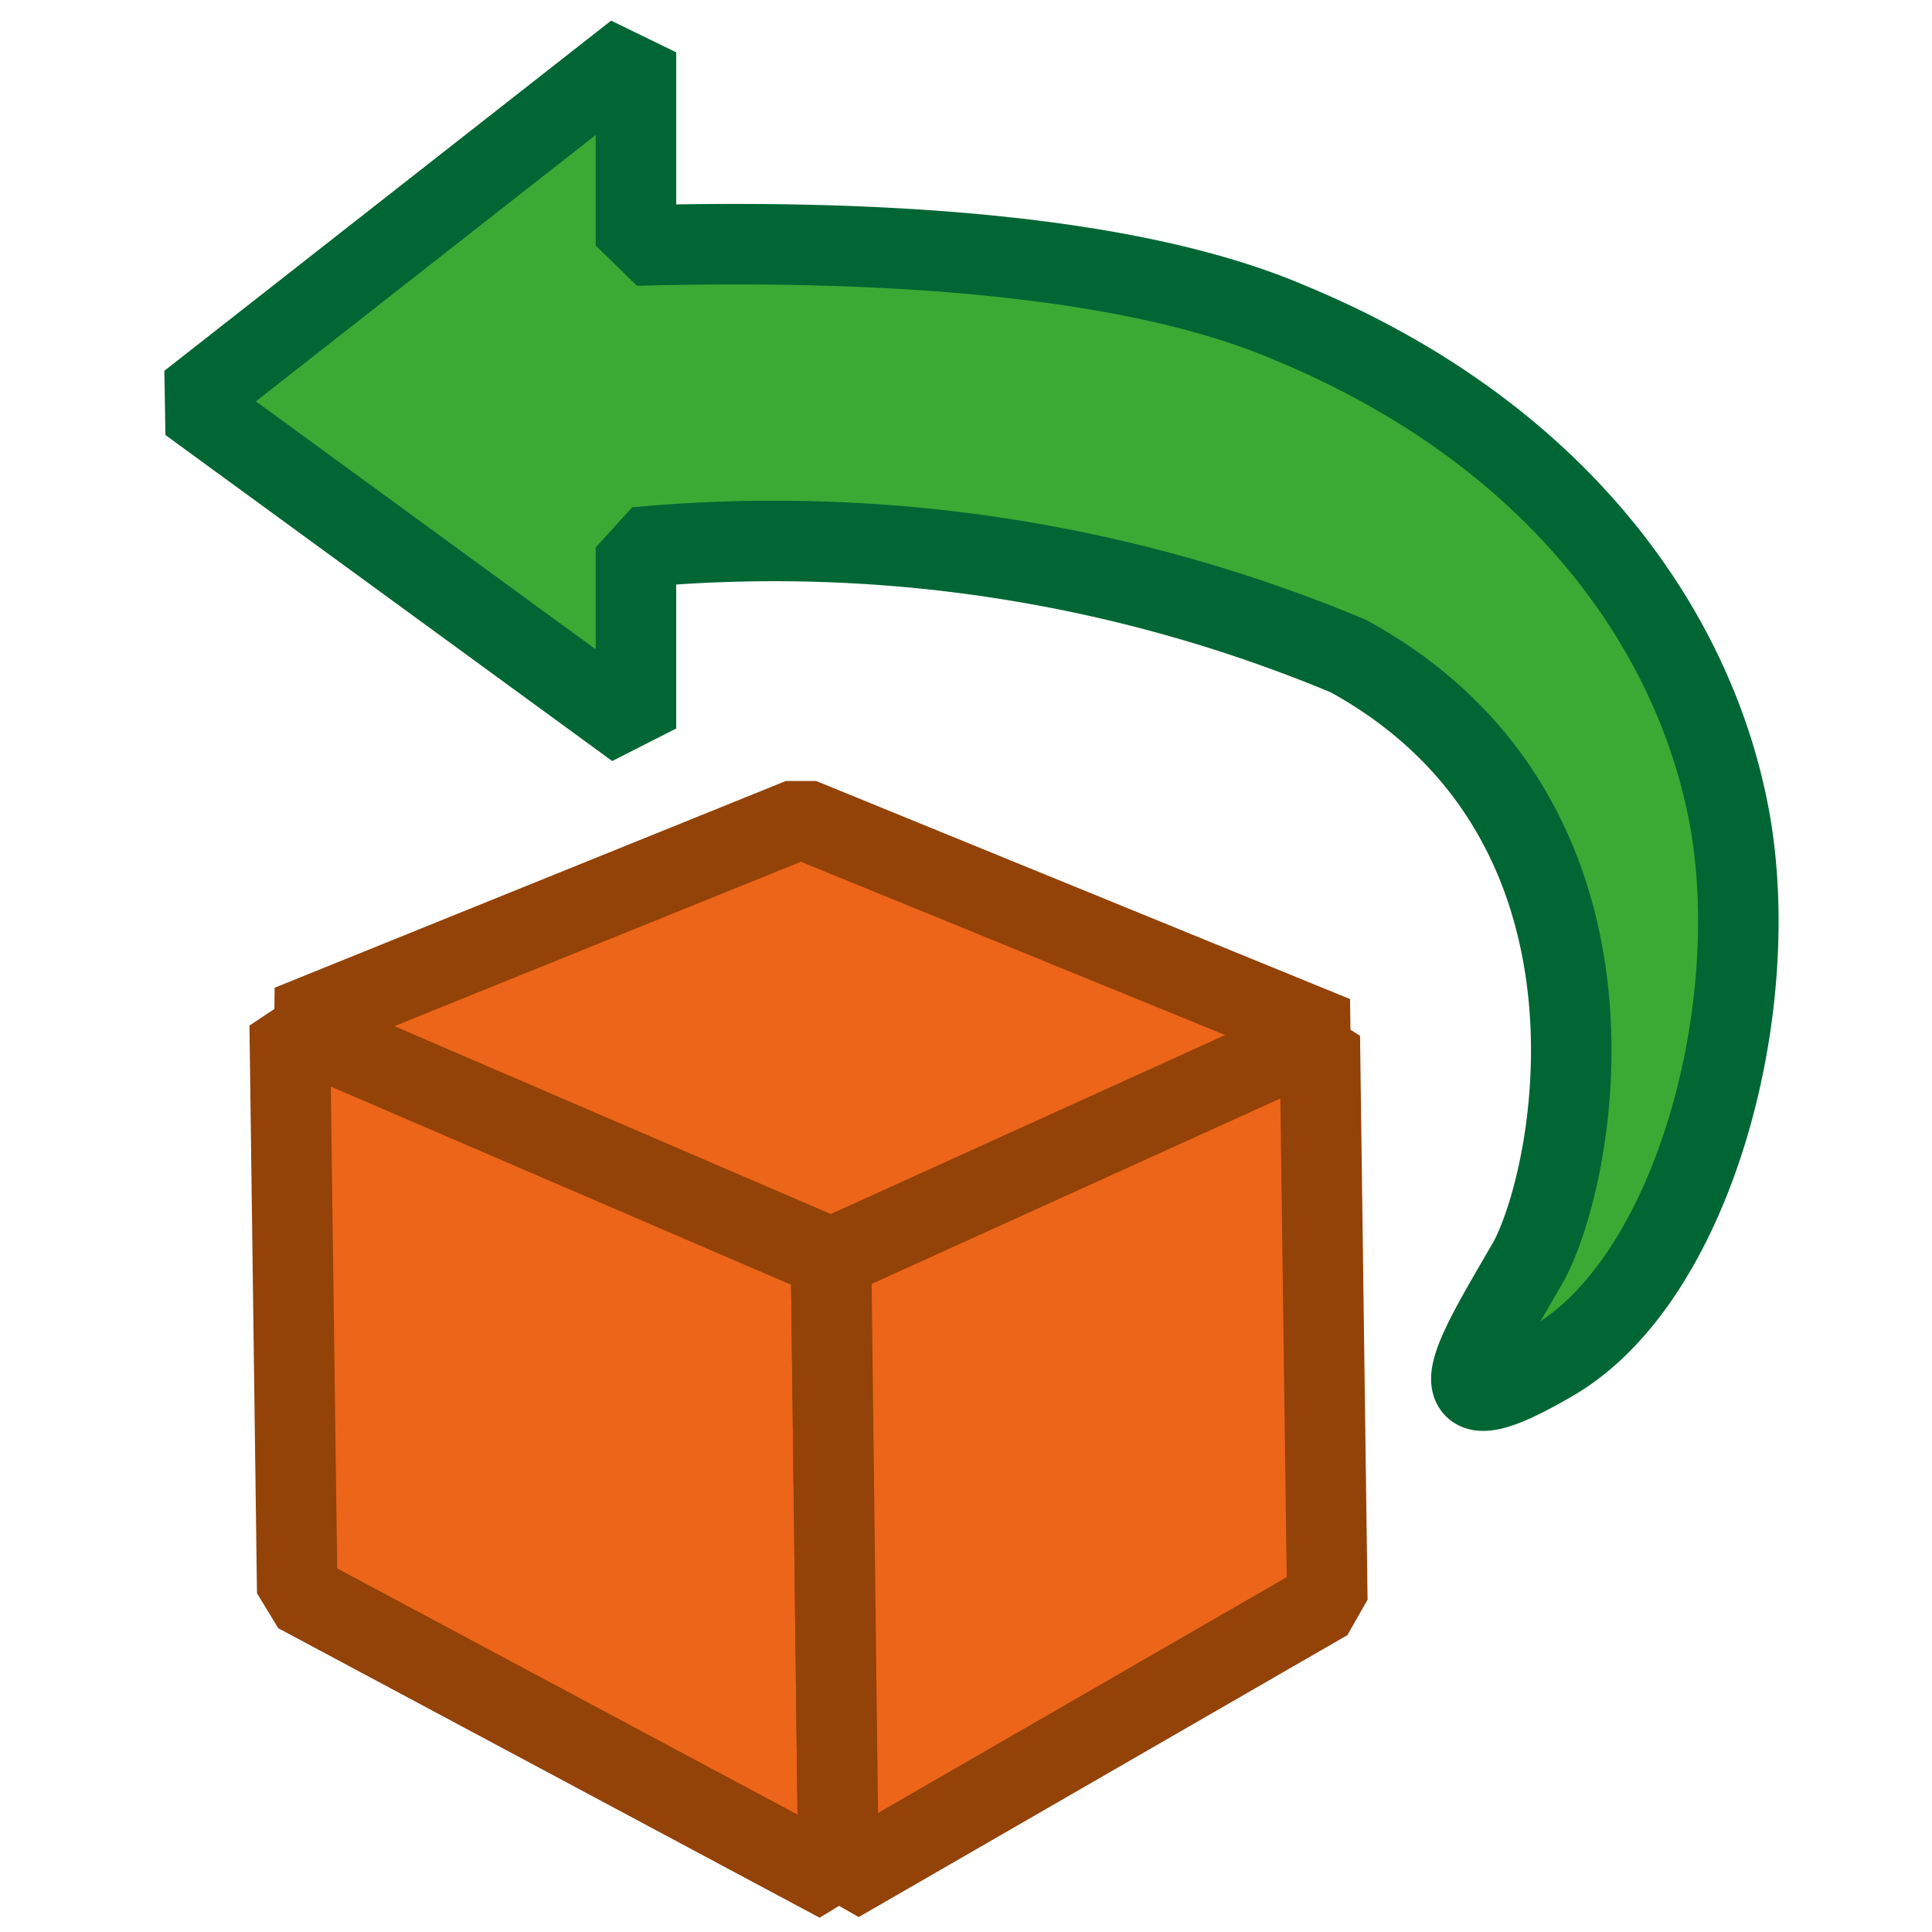 <svg id="Livello_1" version="1.1" width="48" height="48" xmlns="http://www.w3.org/2000/svg"><defs id="defs608"><style id="style606">.cls-13{stroke-linejoin:bevel;stroke-width:.75px;fill:#ec6518;stroke:#934208}</style></defs><path d="M43 20.5c-.8-4.7-4.2-9.7-11-12.5-4.7-2-12.3-2-16.2-1.9V1.3L4.7 10l11.1 8.1v-4.5a37 37 0 0 1 17.7 2.7c7.3 4 5.7 12.7 4.5 15-1.2 2.1-2.8 4.5.6 2.5s5.2-8.5 4.4-13.3z" id="path642" style="stroke-width:2;stroke-dasharray:none;fill:#3aaa35;stroke:#063;stroke-linejoin:bevel"/><path class="cls-13" id="polygon644" transform="matrix(.934 0 0 .934 -223.5 -96.7)" style="stroke-width:2.142;stroke-dasharray:none" d="m261.4 137 13.4-5.9-14.2-5.8-13.6 5.5z"/><path class="cls-13" id="polygon646" transform="matrix(.934 0 0 .934 -223.5 -96.7)" style="stroke-width:2.142;stroke-dasharray:none" d="m261.4 137 .2 16.6-14.4-7.7-.2-15.1z"/><path class="cls-13" id="polygon648" transform="matrix(.934 0 0 .934 -223.5 -96.7)" style="stroke-width:2.142;stroke-dasharray:none" d="m261.4 137 .2 16.6 13-7.5-.2-15z"/></svg>